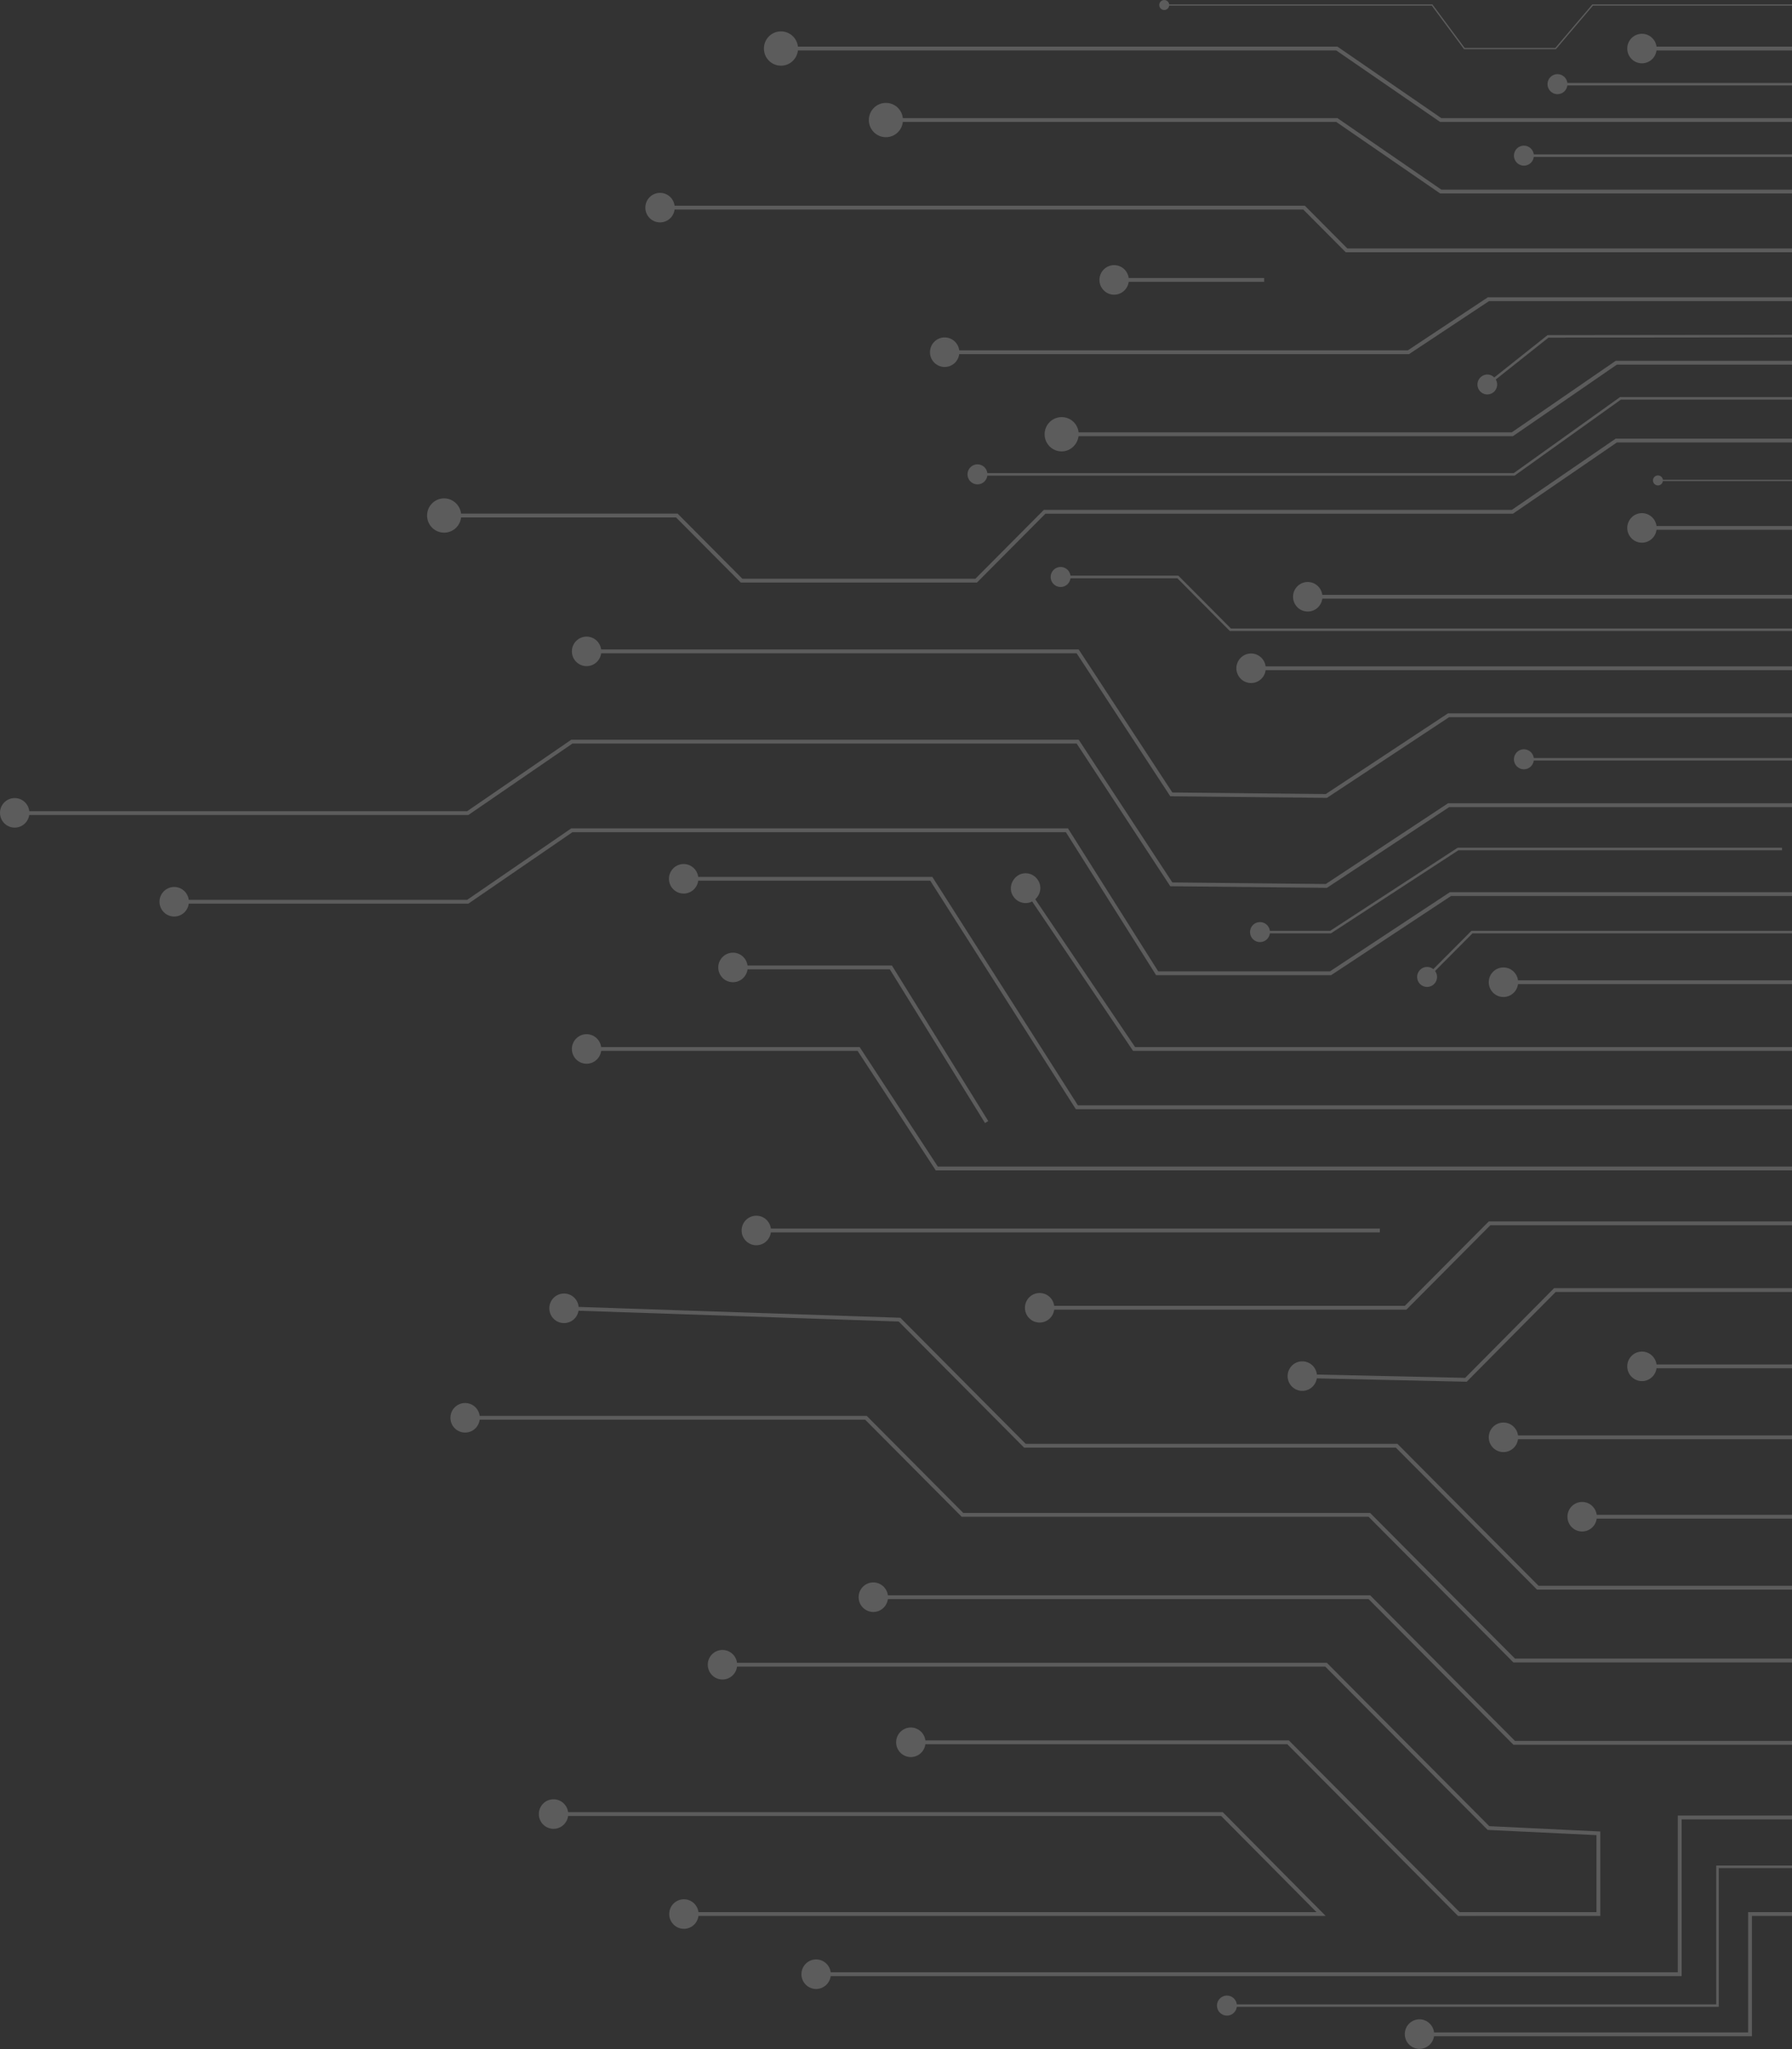 <svg width="703" height="804" viewBox="0 0 703 804" fill="none" xmlns="http://www.w3.org/2000/svg">
<rect x="0" y="0" width="703" height="804" fill="#333333" stroke="none"/>
<g opacity="0.2" clip-path="url(#clip0_2624_498385)">
<path d="M703 350.812L569.007 350.812L521.976 381.867L453.95 381.867L418.548 325.761L224.351 325.761L183.494 353.814L68.025 353.814" stroke="white" stroke-width="1.5" stroke-miterlimit="10"/>
<path d="M62.571 353.814C62.571 357.015 65.152 359.611 68.335 359.611C71.517 359.611 74.098 357.015 74.098 353.814C74.098 350.612 71.517 348.017 68.335 348.017C65.152 348.017 62.571 350.612 62.571 353.814Z" fill="white"/>
<path d="M703 315.928L568.287 315.928L520.329 347.603L459.507 346.982L422.767 290.98L224.351 290.98L183.494 319.033L5.454 319.033" stroke="white" stroke-width="1.5" stroke-miterlimit="10"/>
<path d="M5.763 313.133C2.573 313.133 0 315.721 0 318.93C0 322.139 2.573 324.726 5.763 324.726C8.954 324.726 11.526 322.139 11.526 318.93C11.526 315.721 8.954 313.133 5.763 313.133Z" fill="white"/>
<path d="M703 280.629L568.287 280.629L520.329 312.305L459.507 311.683L422.767 255.578L229.805 255.578" stroke="white" stroke-width="1.5" stroke-miterlimit="10"/>
<path d="M224.351 255.578C224.351 258.78 226.931 261.375 230.114 261.375C233.297 261.375 235.877 258.78 235.877 255.578C235.877 252.377 233.297 249.781 230.114 249.781C226.931 249.781 224.351 252.377 224.351 255.578Z" fill="white"/>
<path d="M416.078 170.386L593.295 170.386L634.048 142.333L703 142.333" stroke="white" stroke-width="1.5" stroke-miterlimit="10"/>
<path d="M416.49 177.114C412.785 177.114 409.8 174.112 409.8 170.385C409.8 166.659 412.785 163.657 416.49 163.657C420.195 163.657 423.179 166.659 423.179 170.385C423.076 174.112 420.092 177.114 416.49 177.114Z" fill="white"/>
<path d="M703 172.87L634.048 172.87L593.295 200.819L409.8 200.819L382.94 227.836L290.936 227.836L265.516 202.268L173.82 202.268" stroke="white" stroke-width="1.5" stroke-miterlimit="10"/>
<path d="M174.232 195.54C170.527 195.54 167.543 198.541 167.543 202.268C167.543 205.995 170.527 208.996 174.232 208.996C177.937 208.996 180.921 205.995 180.921 202.268C180.921 198.541 177.834 195.54 174.232 195.54Z" fill="white"/>
<path d="M703 262.203L490.484 262.203" stroke="white" stroke-width="1.5" stroke-miterlimit="10"/>
<path d="M485.03 262.203C485.03 265.405 487.61 268 490.793 268C493.976 268 496.556 265.405 496.556 262.203C496.556 259.002 493.976 256.406 490.793 256.406C487.61 256.406 485.03 259.002 485.03 262.203Z" fill="white"/>
<path d="M347.229 47.099L524.446 47.099L565.199 75.152L703 75.152" stroke="white" stroke-width="1.5" stroke-miterlimit="10"/>
<path d="M347.538 53.828C343.833 53.828 340.848 50.826 340.848 47.099C340.848 43.373 343.833 40.371 347.538 40.371C351.243 40.371 354.227 43.373 354.227 47.099C354.227 50.826 351.243 53.828 347.538 53.828Z" fill="white"/>
<path d="M306.064 19.047L524.446 19.047L565.199 47.099L703 47.099" stroke="white" stroke-width="1.5" stroke-miterlimit="10"/>
<path d="M306.373 25.775C302.668 25.775 299.683 22.773 299.683 19.047C299.683 15.32 302.668 12.318 306.373 12.318C310.078 12.318 313.062 15.32 313.062 19.047C313.062 22.773 310.078 25.775 306.373 25.775Z" fill="white"/>
<path d="M703 411.575C697.134 411.575 444.894 411.575 444.894 411.575L402.185 348.328" stroke="white" stroke-width="1.5" stroke-miterlimit="10"/>
<path d="M407.125 345.222C405.375 342.531 401.67 341.806 399.097 343.67C396.525 345.533 395.701 349.156 397.554 351.744C399.303 354.435 403.008 355.16 405.581 353.296C408.154 351.433 408.977 347.914 407.125 345.222Z" fill="white"/>
<path d="M703 434.452L422.459 434.452L365.342 344.808L267.883 344.808" stroke="white" stroke-width="1.5" stroke-miterlimit="10"/>
<path d="M262.429 344.808C262.429 348.01 265.009 350.605 268.192 350.605C271.375 350.605 273.955 348.01 273.955 344.808C273.955 341.607 271.375 339.011 268.192 339.011C265.009 339.011 262.429 341.607 262.429 344.808Z" fill="white"/>
<path d="M703 458.467L367.503 458.467L336.835 411.575L229.805 411.575" stroke="white" stroke-width="1.5" stroke-miterlimit="10"/>
<path d="M224.351 411.575C224.351 414.777 226.931 417.372 230.114 417.372C233.297 417.372 235.877 414.777 235.877 411.575C235.877 408.374 233.297 405.778 230.114 405.778C226.931 405.778 224.351 408.374 224.351 411.575Z" fill="white"/>
<path d="M703 683.819L594.015 683.819L537.207 626.679L446.232 626.679L342.392 626.679" stroke="white" stroke-width="1.5" stroke-miterlimit="10"/>
<path d="M336.835 626.679C336.835 629.881 339.415 632.476 342.598 632.476C345.781 632.476 348.361 629.881 348.361 626.679C348.361 623.478 345.781 620.882 342.598 620.882C339.415 620.882 336.835 623.478 336.835 626.679Z" fill="white"/>
<path d="M703 651.523L594.015 651.523L537.207 594.383L446.232 594.383L377.588 594.383L339.716 556.289L182.259 556.289" stroke="white" stroke-width="1.5" stroke-miterlimit="10"/>
<path d="M182.465 550.492C179.275 550.492 176.702 553.08 176.702 556.289C176.702 559.498 179.275 562.086 182.465 562.086C185.655 562.086 188.228 559.498 188.228 556.289C188.228 553.08 185.655 550.492 182.465 550.492Z" fill="white"/>
<path d="M703 622.953L603.277 622.953L547.91 567.262L461.669 567.262L402.082 567.262L352.889 517.781L220.955 513.33" stroke="white" stroke-width="1.5" stroke-miterlimit="10"/>
<path d="M221.469 507.533C218.279 507.43 215.603 509.914 215.5 513.123C215.397 516.332 217.867 519.024 221.058 519.127C224.248 519.231 226.924 516.746 227.027 513.537C227.13 510.328 224.66 507.637 221.469 507.533Z" fill="white"/>
<path d="M703 595.107L620.361 595.107" stroke="white" stroke-width="1.5" stroke-miterlimit="10"/>
<path d="M614.906 595.107C614.906 598.308 617.487 600.904 620.669 600.904C623.852 600.904 626.433 598.308 626.433 595.107C626.433 591.905 623.852 589.31 620.669 589.31C617.487 589.31 614.906 591.905 614.906 595.107Z" fill="white"/>
<path d="M703 563.949L589.487 563.949" stroke="white" stroke-width="1.5" stroke-miterlimit="10"/>
<path d="M584.032 563.949C584.032 567.151 586.613 569.746 589.795 569.746C592.978 569.746 595.559 567.151 595.559 563.949C595.559 560.748 592.978 558.152 589.795 558.152C586.613 558.152 584.032 560.748 584.032 563.949Z" fill="white"/>
<path d="M703 385.386L589.487 385.386" stroke="white" stroke-width="1.5" stroke-miterlimit="10"/>
<path d="M584.032 385.386C584.032 388.587 586.613 391.183 589.795 391.183C592.978 391.183 595.559 388.587 595.559 385.386C595.559 382.184 592.978 379.589 589.795 379.589C586.613 379.589 584.032 382.184 584.032 385.386Z" fill="white"/>
<path d="M541.323 482.793L296.39 482.793" stroke="white" stroke-width="1.5" stroke-miterlimit="10"/>
<path d="M290.936 482.793C290.936 485.995 293.516 488.59 296.699 488.59C299.882 488.59 302.462 485.995 302.462 482.793C302.462 479.592 299.882 476.997 296.699 476.997C293.516 476.997 290.936 479.592 290.936 482.793Z" fill="white"/>
<path d="M287.231 379.589L349.493 379.589L387.057 440.249" stroke="white" stroke-width="1.5" stroke-miterlimit="10"/>
<path d="M281.776 379.589C281.776 382.791 284.357 385.386 287.54 385.386C290.722 385.386 293.303 382.791 293.303 379.589C293.303 376.388 290.722 373.792 287.54 373.792C284.357 373.792 281.776 376.388 281.776 379.589Z" fill="white"/>
<path d="M703 479.999L584.341 479.999L551.409 513.123L407.536 513.123" stroke="white" stroke-width="1.5" stroke-miterlimit="10"/>
<path d="M407.845 507.326C404.654 507.326 402.082 509.914 402.082 513.123C402.082 516.332 404.654 518.92 407.845 518.92C411.035 518.92 413.608 516.332 413.608 513.123C413.608 509.914 411.035 507.326 407.845 507.326Z" fill="white"/>
<path d="M703 506.188L609.966 506.188L575.079 541.383L510.552 539.934" stroke="white" stroke-width="1.5" stroke-miterlimit="10"/>
<path d="M505.306 541.374C506.097 544.475 509.238 546.344 512.321 545.548C515.404 544.752 517.262 541.593 516.47 538.492C515.679 535.391 512.538 533.523 509.455 534.319C506.372 535.114 504.515 538.273 505.306 541.374Z" fill="white"/>
<path d="M703 536.104L643.825 536.104" stroke="white" stroke-width="1.5" stroke-miterlimit="10"/>
<path d="M638.371 536.104C638.371 539.305 640.951 541.9 644.134 541.9C647.317 541.9 649.897 539.305 649.897 536.104C649.897 532.902 647.317 530.307 644.134 530.307C640.951 530.307 638.371 532.902 638.371 536.104Z" fill="white"/>
<path d="M703 207.133L643.825 207.133" stroke="white" stroke-width="1.5" stroke-miterlimit="10"/>
<path d="M638.371 207.133C638.371 210.335 640.951 212.93 644.134 212.93C647.317 212.93 649.897 210.335 649.897 207.133C649.897 203.932 647.317 201.336 644.134 201.336C640.951 201.336 638.371 203.932 638.371 207.133Z" fill="white"/>
<path d="M703 19.047L643.825 19.047" stroke="white" stroke-width="1.5" stroke-miterlimit="10"/>
<path d="M638.371 19.047C638.371 22.248 640.951 24.844 644.134 24.844C647.317 24.844 649.897 22.248 649.897 19.047C649.897 15.845 647.317 13.25 644.134 13.25C640.951 13.25 638.371 15.845 638.371 19.047Z" fill="white"/>
<path d="M495.938 109.829L436.866 109.829" stroke="white" stroke-width="1.5" stroke-miterlimit="10"/>
<path d="M431.309 109.829C431.309 113.031 433.889 115.626 437.072 115.626C440.255 115.626 442.835 113.031 442.835 109.829C442.835 106.628 440.255 104.032 437.072 104.032C433.889 104.032 431.309 106.628 431.309 109.829Z" fill="white"/>
<path d="M703 234.151L512.713 234.151" stroke="white" stroke-width="1.5" stroke-miterlimit="10"/>
<path d="M507.259 234.151C507.259 237.352 509.839 239.948 513.022 239.948C516.205 239.948 518.785 237.352 518.785 234.151C518.785 230.949 516.205 228.354 513.022 228.354C509.839 228.354 507.259 230.949 507.259 234.151Z" fill="white"/>
<path d="M703 98.236L528.253 98.236L511.581 81.466L258.724 81.466" stroke="white" stroke-width="1.5" stroke-miterlimit="10"/>
<path d="M253.167 81.466C253.167 84.668 255.747 87.263 258.93 87.263C262.113 87.263 264.693 84.668 264.693 81.466C264.693 78.265 262.113 75.669 258.93 75.669C255.747 75.669 253.167 78.265 253.167 81.466Z" fill="white"/>
<path d="M703 117.386L583.929 117.386L552.541 138.192L370.385 138.192" stroke="white" stroke-width="1.5" stroke-miterlimit="10"/>
<path d="M364.827 138.193C364.827 141.394 367.407 143.989 370.59 143.989C373.773 143.989 376.354 141.394 376.354 138.193C376.354 134.991 373.773 132.396 370.59 132.396C367.407 132.396 364.827 134.991 364.827 138.193Z" fill="white"/>
<path d="M703 713.114L658.953 713.114L658.953 774.602L319.854 774.602" stroke="white" stroke-width="1.5" stroke-miterlimit="10"/>
<path d="M314.4 774.602C314.4 777.803 316.98 780.399 320.163 780.399C323.346 780.399 325.926 777.803 325.926 774.602C325.926 771.4 323.346 768.805 320.163 768.805C316.98 768.805 314.4 771.4 314.4 774.602Z" fill="white"/>
<path d="M703 751L686.534 751L686.534 798.203L556.555 798.203" stroke="white" stroke-width="1.5" stroke-miterlimit="10"/>
<path d="M556.863 792.303C553.673 792.303 551.1 794.891 551.1 798.1C551.1 801.309 553.673 803.897 556.863 803.897C560.054 803.897 562.626 801.309 562.626 798.1C562.626 794.994 560.054 792.303 556.863 792.303Z" fill="white"/>
<path d="M267.986 751L478.135 751L518.271 751L479.37 711.768L216.838 711.768" stroke="white" stroke-width="1.5" stroke-miterlimit="10"/>
<path d="M262.532 751C262.532 754.202 265.112 756.797 268.295 756.797C271.478 756.797 274.058 754.202 274.058 751C274.058 747.799 271.478 745.204 268.295 745.204C265.112 745.204 262.532 747.799 262.532 751Z" fill="white"/>
<path d="M211.384 711.768C211.384 714.97 213.964 717.565 217.147 717.565C220.33 717.565 222.91 714.97 222.91 711.768C222.91 708.567 220.33 705.971 217.147 705.971C213.964 705.971 211.384 708.567 211.384 711.768Z" fill="white"/>
<path d="M283.114 653.179L520.226 653.179L583.93 717.255L627.05 719.325L627.05 751L572.3 751.001L505.304 683.612L357.006 683.612" stroke="white" stroke-width="1.5" stroke-miterlimit="10"/>
<path d="M277.66 653.179C277.66 656.38 280.24 658.976 283.423 658.976C286.606 658.976 289.187 656.38 289.187 653.179C289.187 649.977 286.606 647.382 283.423 647.382C280.24 647.382 277.66 649.977 277.66 653.179Z" fill="white"/>
<path d="M351.552 683.612C351.552 686.814 354.132 689.409 357.315 689.409C360.498 689.409 363.078 686.814 363.078 683.612C363.078 680.411 360.498 677.815 357.315 677.815C354.132 677.815 351.552 680.411 351.552 683.612Z" fill="white"/>
<path d="M703 732.471L673.773 732.471L673.773 786.92L481.222 786.92" stroke="white" stroke-miterlimit="10"/>
<path d="M477.414 786.92C477.414 789.093 479.165 790.854 481.325 790.854C483.485 790.854 485.236 789.093 485.236 786.92C485.236 784.748 483.485 782.987 481.325 782.987C479.165 782.987 477.414 784.748 477.414 786.92Z" fill="white"/>
<path d="M703 247.09L482.663 247.09L462.08 226.387L415.872 226.387" stroke="white" stroke-miterlimit="10"/>
<path d="M416.078 222.453C413.917 222.453 412.167 224.213 412.167 226.387C412.167 228.561 413.917 230.321 416.078 230.321C418.239 230.321 419.989 228.561 419.989 226.387C419.989 224.213 418.239 222.453 416.078 222.453Z" fill="white"/>
<path d="M703 156.307L635.695 156.307L594.015 186.12L383.249 186.12" stroke="white" stroke-miterlimit="10"/>
<path d="M379.544 186.12C379.544 188.292 381.295 190.053 383.455 190.053C385.614 190.053 387.365 188.292 387.365 186.12C387.365 183.947 385.614 182.186 383.455 182.186C381.295 182.186 379.544 183.947 379.544 186.12Z" fill="white"/>
<path d="M703 131.878L607.291 131.981L583.312 151.028" stroke="white" stroke-miterlimit="10"/>
<path d="M581.048 147.819C579.401 149.165 579.092 151.546 580.43 153.306C581.768 154.962 584.135 155.272 585.885 153.927C587.531 152.581 587.84 150.2 586.502 148.44C585.164 146.681 582.694 146.474 581.048 147.819Z" fill="white"/>
<path d="M703 61.074L597.72 61.074" stroke="white" stroke-miterlimit="10"/>
<path d="M593.912 61.074C593.912 63.246 595.663 65.007 597.823 65.007C599.983 65.007 601.733 63.246 601.733 61.074C601.733 58.901 599.983 57.14 597.823 57.14C595.663 57.14 593.912 58.901 593.912 61.074Z" fill="white"/>
<path d="M703 297.916L597.72 297.916" stroke="white" stroke-miterlimit="10"/>
<path d="M593.912 297.916C593.912 300.088 595.663 301.849 597.823 301.849C599.983 301.849 601.733 300.088 601.733 297.916C601.733 295.743 599.983 293.982 597.823 293.982C595.663 293.982 593.912 295.743 593.912 297.916Z" fill="white"/>
<path d="M703 1.967L624.786 1.967L610.275 19.047L574.461 19.047L561.803 1.967L456.729 1.967" stroke="white" stroke-width="0.5" stroke-miterlimit="10"/>
<path d="M454.773 1.967C454.773 3.053 455.649 3.934 456.729 3.934C457.809 3.934 458.684 3.053 458.684 1.967C458.684 0.881 457.809 3.82671e-08 456.729 8.54715e-08C455.649 1.32676e-07 454.773 0.881 454.773 1.967Z" fill="white"/>
<path d="M703 33.021L610.79 33.021" stroke="white" stroke-miterlimit="10"/>
<path d="M607.085 33.021C607.085 35.194 608.836 36.955 610.996 36.955C613.155 36.955 614.906 35.194 614.906 33.021C614.906 30.849 613.155 29.088 610.996 29.088C608.836 29.088 607.085 30.849 607.085 33.021Z" fill="white"/>
<path d="M703 188.5L650.308 188.5" stroke="white" stroke-width="0.5" stroke-miterlimit="10"/>
<path d="M648.456 188.5C648.456 189.587 649.331 190.467 650.411 190.467C651.491 190.467 652.367 189.587 652.367 188.5C652.367 187.414 651.491 186.534 650.411 186.534C649.331 186.534 648.456 187.414 648.456 188.5Z" fill="white"/>
<path d="M699.089 333.111L571.992 333.111L521.976 365.718L494.086 365.718" stroke="white" stroke-miterlimit="10"/>
<path d="M490.381 365.718C490.381 367.89 492.132 369.652 494.292 369.652C496.452 369.652 498.203 367.89 498.203 365.718C498.203 363.546 496.452 361.784 494.292 361.784C492.132 361.784 490.381 363.546 490.381 365.718Z" fill="white"/>
<path d="M703 365.718L577.446 365.718L559.745 383.523" stroke="white" stroke-miterlimit="10"/>
<path d="M555.937 383.316C555.937 385.488 557.688 387.249 559.848 387.249C562.007 387.249 563.758 385.488 563.758 383.316C563.758 381.143 562.007 379.382 559.848 379.382C557.688 379.382 555.937 381.143 555.937 383.316Z" fill="white"/>
</g>
<defs>
<clipPath id="clip0_2624_498385">
<rect width="804" height="703" fill="white" transform="translate(703) rotate(90)"/>
</clipPath>
</defs>
</svg>
